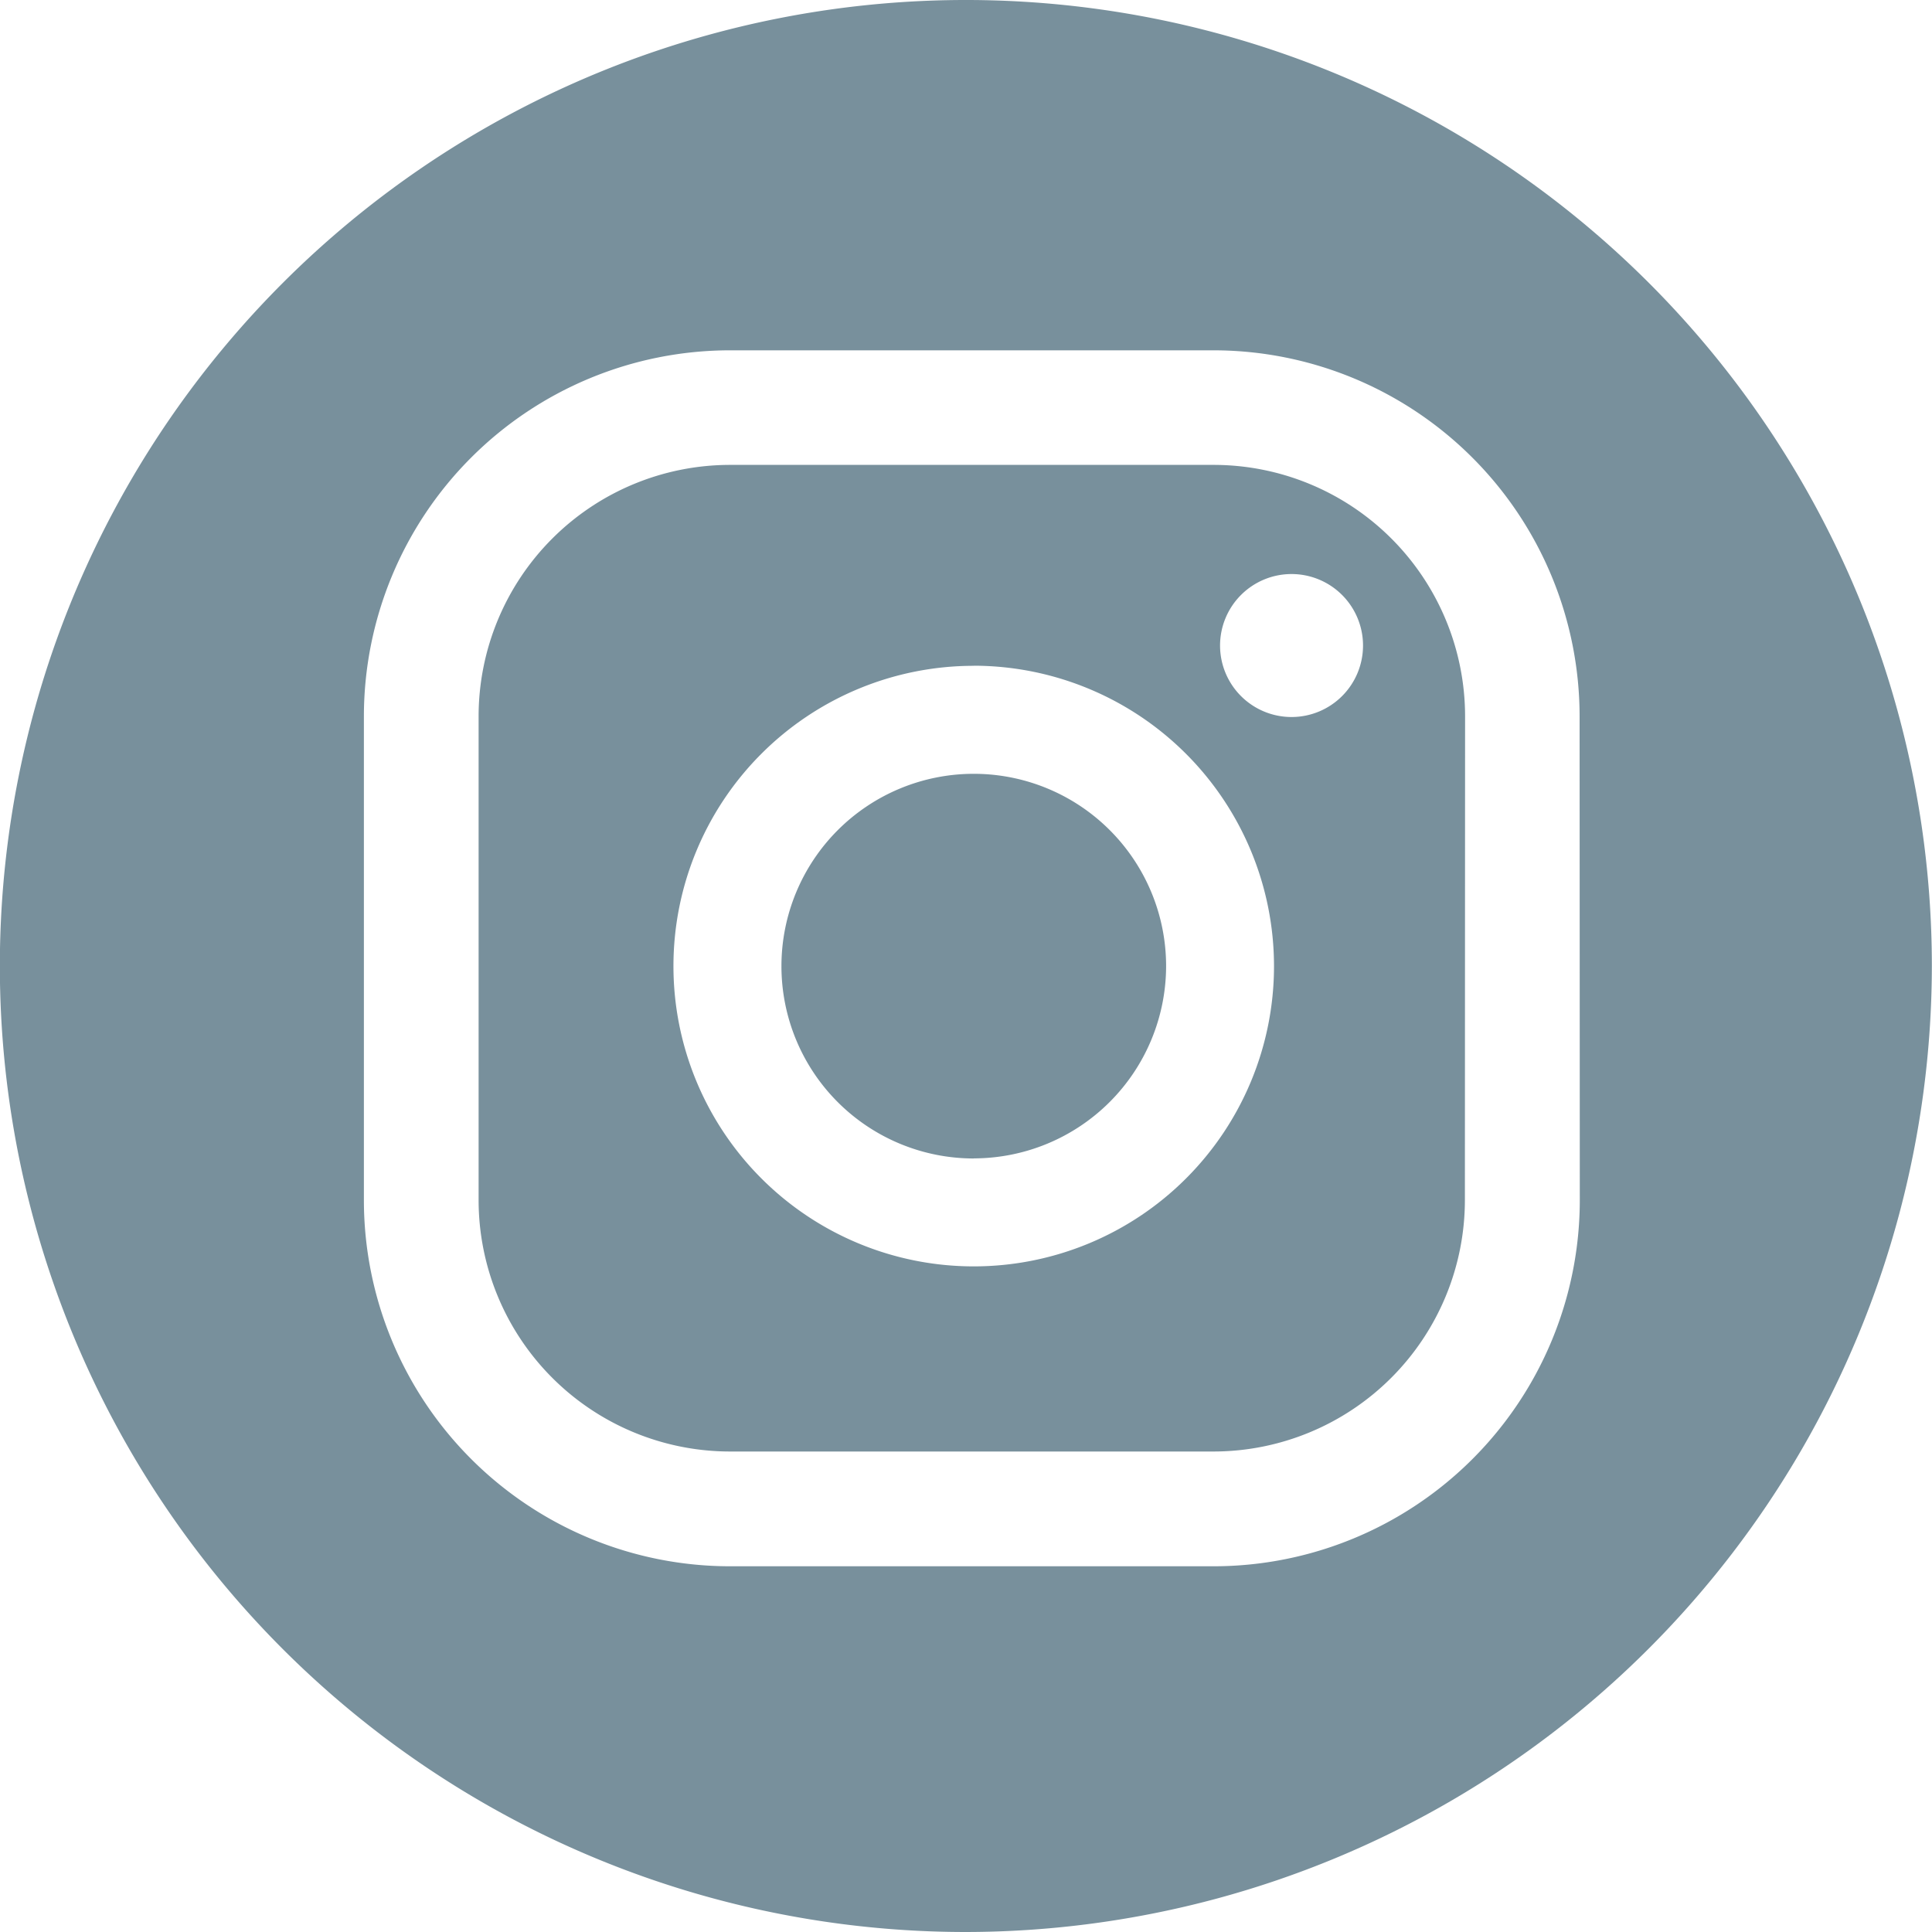<svg xmlns="http://www.w3.org/2000/svg" width="40" height="40" viewBox="0 0 40 40"><defs><style>.a{fill:#78909c;}</style></defs><g transform="translate(0 0)"><g transform="translate(0 0)"><path class="a" d="M1171,235.631a20,20,0,1,1,20-20A20.023,20.023,0,0,1,1171,235.631Zm6.743-28.115a1.48,1.48,0,1,0,1.48,1.48A1.48,1.48,0,0,0,1177.747,207.516Zm-6.58,1.9a6.217,6.217,0,1,0,6.217,6.217A6.224,6.224,0,0,0,1171.167,209.414Zm0,10.2a3.982,3.982,0,1,1,3.983-3.982A3.987,3.987,0,0,1,1171.167,219.614Zm12.544-9.149a7.583,7.583,0,0,0-7.583-7.583H1166.12a7.583,7.583,0,0,0-7.583,7.583v10.009a7.583,7.583,0,0,0,7.583,7.583h10.008a7.583,7.583,0,0,0,7.583-7.583Zm-2.375,10.009a5.208,5.208,0,0,1-5.208,5.207H1166.12a5.208,5.208,0,0,1-5.208-5.207V210.464a5.208,5.208,0,0,1,5.208-5.208h10.008a5.208,5.208,0,0,1,5.208,5.208Z" transform="translate(-1151.003 -195.631)"/></g></g></svg>